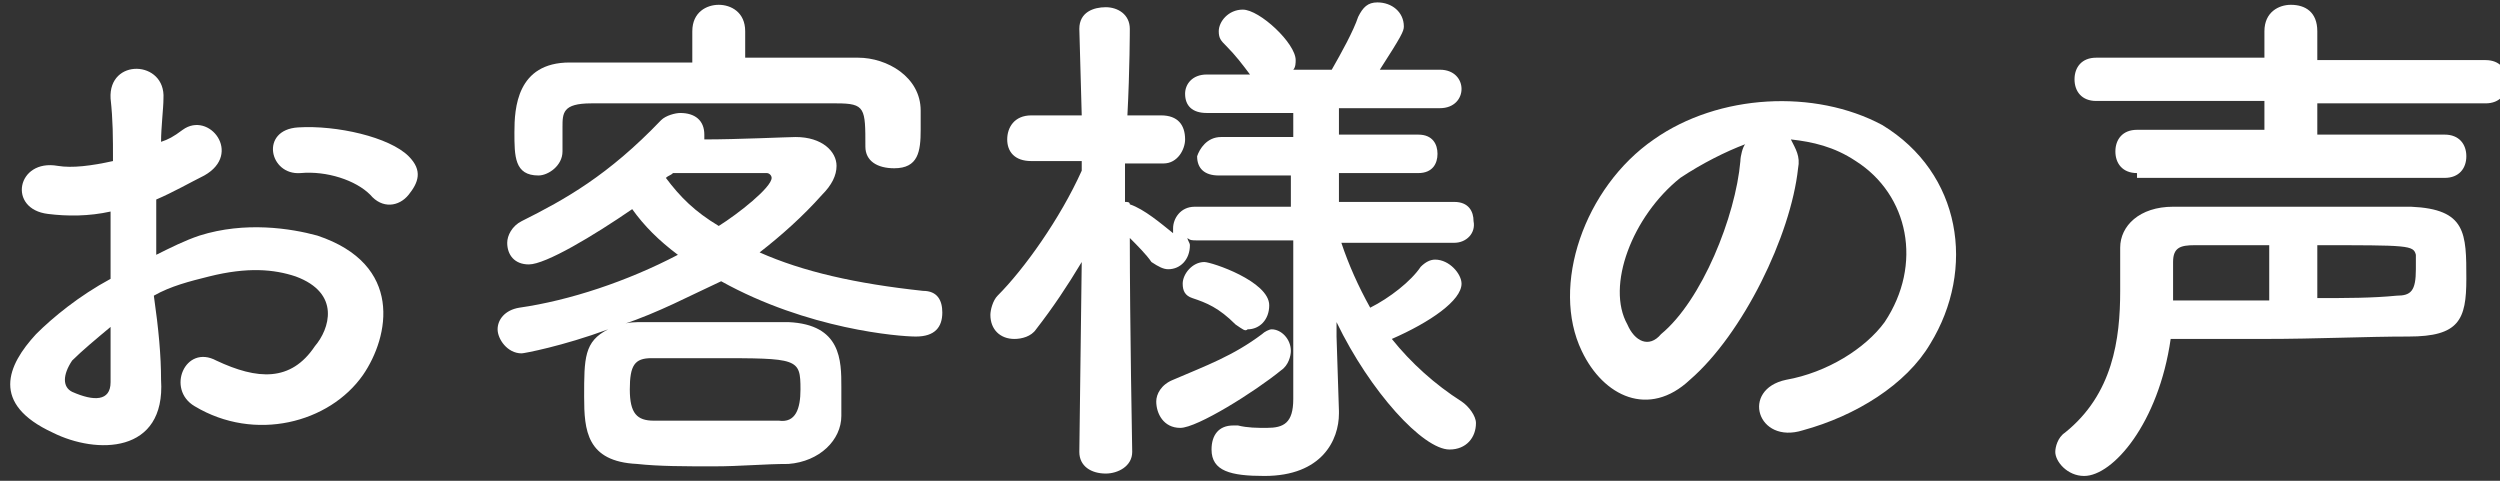 <?xml version="1.0" encoding="utf-8"?>
<!-- Generator: Adobe Illustrator 27.0.0, SVG Export Plug-In . SVG Version: 6.00 Build 0)  -->
<svg version="1.1" id="レイヤー_1" xmlns="http://www.w3.org/2000/svg" xmlns:xlink="http://www.w3.org/1999/xlink" x="0px"
	 y="0px" width="104px" height="20px" viewBox="0 0 104 20" style="enable-background:new 0 0 104 20;" xml:space="preserve">
<rect x="0" y="0" width="104" height="20" fill="#333333" stroke="none"/>
<style type="text/css">
	.st0{fill:#FFFFFF;}
</style>
<g>
	<path class="st0" d="M6.7,15.8C6.9,18.9,4,18.9,2.2,18c-2.6-1.2-1.9-2.8-0.7-4.1c0.7-0.7,1.8-1.6,3.1-2.3c0-0.9,0-1.9,0-2.8
		C3.7,9,2.8,9,2,8.9c-1.7-0.2-1.3-2.3,0.4-2C3,7,3.8,6.9,4.7,6.7c0-1,0-1.7-0.1-2.6c-0.1-1.7,2.3-1.6,2.2,0c0,0.4-0.1,1.2-0.1,1.8
		C7,5.8,7.2,5.7,7.6,5.4c1.1-0.8,2.5,1,0.9,1.9c-0.6,0.3-1.3,0.7-2,1c0,0.7,0,1.4,0,2.3c0.6-0.3,1.2-0.6,1.8-0.8
		c1.9-0.6,3.8-0.3,4.9,0c3.6,1.2,3,4.2,1.9,5.8c-1.4,2-4.5,2.8-7,1.3c-1.2-0.7-0.4-2.6,0.9-1.9c1.7,0.8,3.1,0.9,4.1-0.6
		c0.6-0.7,1.1-2.2-0.8-2.9c-0.9-0.3-2-0.4-3.6,0c-0.8,0.2-1.6,0.4-2.3,0.8C6.6,13.7,6.7,14.8,6.7,15.8z M3,15
		c-0.4,0.6-0.4,1.1,0,1.3c0.9,0.4,1.6,0.4,1.6-0.4c0-0.6,0-1.4,0-2.3C4,14.1,3.4,14.6,3,15z M15.4,8.1c-0.6-0.6-1.8-1-2.9-0.9
		c-1.3,0.1-1.7-1.8-0.1-1.9s3.8,0.4,4.6,1.2c0.6,0.6,0.4,1.1,0,1.6C16.6,8.6,15.9,8.7,15.4,8.1z"/>
	<path class="st0" d="M25.9,13.5c0.2-0.1,0.6-0.1,0.8-0.1c0.9,0,2,0,3,0c1,0,2.1,0,3.1,0c2.2,0.1,2.2,1.6,2.2,2.7c0,0.4,0,0.8,0,1.2
		c0,1-0.9,1.9-2.2,2c-1,0-2,0.1-3.1,0.1c-1.2,0-2.3,0-3.2-0.1c-2.1-0.1-2.2-1.4-2.2-2.8c0-1.6,0-2.3,1-2.8c-1.9,0.7-3.5,1-3.6,1
		c-0.6,0-1-0.6-1-1c0-0.4,0.3-0.8,0.9-0.9c2.1-0.3,4.5-1.1,6.6-2.2c-0.8-0.6-1.4-1.2-1.9-1.9C24.7,9.8,22.7,11,22,11
		c-0.6,0-0.9-0.4-0.9-0.9c0-0.3,0.2-0.7,0.6-0.9c1.8-0.9,3.6-1.9,5.8-4.2c0.2-0.2,0.6-0.3,0.8-0.3c0.6,0,1,0.3,1,0.9
		c0,0.1,0,0.1,0,0.2c1.4,0,3.5-0.1,3.8-0.1c1.1,0,1.7,0.6,1.7,1.2c0,0.4-0.2,0.8-0.6,1.2c-0.8,0.9-1.7,1.7-2.6,2.4
		c1.8,0.8,4,1.3,6.8,1.6c0.6,0,0.8,0.4,0.8,0.9c0,0.6-0.3,1-1.1,1c-0.7,0-4.5-0.3-8.1-2.3C28.7,12.3,27.4,13,25.9,13.5z M31,2.4
		c1.6,0,3.1,0,4.7,0c1.2,0,2.6,0.8,2.6,2.2c0,0.2,0,0.6,0,0.8c0,0.9-0.1,1.6-1.1,1.6C36.5,7,36,6.7,36,6.1l0,0c0-1.6,0-1.8-1.2-1.8
		c-1.8,0-3.8,0-5.7,0c-1.6,0-3.1,0-4.5,0c-1.2,0-1.2,0.4-1.2,1v1l0,0c0,0.6-0.6,1-1,1c-1,0-1-0.8-1-1.8s0.1-2.9,2.3-2.9
		c1.7,0,3.3,0,5.1,0V1.3c0-0.8,0.6-1.1,1.1-1.1s1.1,0.3,1.1,1.1v1.1H31z M33.3,16.2c0-1.3-0.1-1.3-3.6-1.3c-0.9,0-1.8,0-2.6,0
		c-0.7,0-0.9,0.3-0.9,1.3c0,1,0.3,1.3,1,1.3c0.8,0,1.7,0,2.5,0c0.9,0,1.8,0,2.7,0C33.1,17.6,33.3,17,33.3,16.2z M32.1,7.4
		c0-0.1-0.1-0.2-0.2-0.2c0,0,0,0-0.1,0s-2.3,0-3.8,0c-0.1,0.1-0.2,0.1-0.3,0.2c0.6,0.8,1.2,1.4,2.2,2C30.7,8.9,32.1,7.8,32.1,7.4z"
		/>
	<path class="st0" d="M60.5,10.1h-4.7c0.3,0.9,0.7,1.8,1.2,2.7c0.8-0.4,1.7-1.1,2.1-1.7c0.2-0.2,0.4-0.3,0.6-0.3
		c0.6,0,1.1,0.6,1.1,1c0,0.7-1.3,1.6-2.9,2.3c0.8,1,1.8,1.9,2.9,2.6c0.3,0.2,0.6,0.6,0.6,0.9c0,0.6-0.4,1.1-1.1,1.1
		c-1.1,0-3.3-2.4-4.7-5.3v0.6l0.1,3.1v0.1c0,1.1-0.7,2.6-3.1,2.6c-1.4,0-2.2-0.2-2.2-1.1c0-0.6,0.3-1,0.9-1c0.1,0,0.1,0,0.2,0
		c0.4,0.1,0.8,0.1,1.2,0.1c0.7,0,1.1-0.2,1.1-1.2V10h-4c-0.2,0-0.3,0-0.4-0.1c0,0.1,0.1,0.2,0.1,0.3c0,0.6-0.4,1-0.9,1
		c-0.2,0-0.4-0.1-0.7-0.3c-0.2-0.3-0.6-0.7-0.9-1c0,3.5,0.1,8.9,0.1,8.9l0,0c0,0.6-0.6,0.9-1.1,0.9c-0.6,0-1.1-0.3-1.1-0.9l0,0
		l0.1-7.9c-0.6,1-1.2,1.9-1.9,2.8c-0.2,0.3-0.6,0.4-0.9,0.4c-0.6,0-1-0.4-1-1c0-0.2,0.1-0.6,0.3-0.8c1.1-1.1,2.6-3.2,3.5-5.2V6.7
		h-2.1l0,0c-0.7,0-1-0.4-1-0.9s0.3-1,1-1H45l-0.1-3.6l0,0c0-0.7,0.6-0.9,1.1-0.9s1,0.3,1,0.9l0,0c0,0,0,1.7-0.1,3.6h1.4
		c0.7,0,1,0.4,1,1c0,0.4-0.3,1-0.9,1l0,0h-1.6c0,0.6,0,1,0,1.6c0.1,0,0.2,0,0.2,0.1c0.6,0.2,1.3,0.8,1.8,1.2c0-0.1,0-0.1,0-0.2
		c0-0.4,0.3-0.9,0.9-0.9h4V7.3h-3c-0.6,0-0.9-0.3-0.9-0.8c0.1-0.3,0.4-0.8,1-0.8h3V4.7h-3.6c-0.6,0-0.9-0.3-0.9-0.8
		c0-0.4,0.3-0.8,0.9-0.8h1.8c-0.3-0.4-0.6-0.8-1-1.2c-0.2-0.2-0.3-0.3-0.3-0.6c0-0.4,0.4-0.9,1-0.9c0.7,0,2.2,1.4,2.2,2.1
		c0,0.1,0,0.3-0.1,0.4h1.6c0.4-0.7,0.9-1.6,1.1-2.2c0.2-0.4,0.4-0.6,0.8-0.6c0.6,0,1.1,0.4,1.1,1c0,0.2-0.1,0.4-1,1.8h2.5
		c0.6,0,0.9,0.4,0.9,0.8c0,0.4-0.3,0.8-0.9,0.8h-4.2v1.1H59c0.6,0,0.8,0.4,0.8,0.8c0,0.4-0.2,0.8-0.8,0.8h-3.3v1.2h4.8
		c0.6,0,0.8,0.4,0.8,0.8C61.4,9.7,61,10.1,60.5,10.1L60.5,10.1z M49.1,17.8c-0.7,0-1-0.6-1-1.1c0-0.3,0.2-0.7,0.7-0.9
		c1.4-0.6,2.5-1,3.7-1.9c0.1-0.1,0.3-0.2,0.4-0.2c0.4,0,0.8,0.4,0.8,0.9c0,0.2-0.1,0.6-0.4,0.8C52.2,16.3,49.8,17.8,49.1,17.8z
		 M51.4,13.5c-0.7-0.7-1.2-0.9-1.8-1.1c-0.3-0.1-0.4-0.3-0.4-0.6c0-0.4,0.4-0.9,0.9-0.9c0.3,0,2.7,0.8,2.7,1.8c0,0.6-0.4,1-0.9,1
		C51.8,13.8,51.7,13.7,51.4,13.5z"/>
	<path class="st0" d="M74.8,7c-0.3,2.8-2.3,6.9-4.5,8.8c-1.7,1.6-3.6,0.7-4.5-1.2c-1.3-2.7,0.1-6.8,3-8.8c2.7-1.9,6.7-2.1,9.5-0.6
		c3.3,2,3.9,6,2,9.1c-1,1.7-3.1,3-5.3,3.6c-1.9,0.6-2.6-1.7-0.7-2.1c1.7-0.3,3.3-1.3,4.1-2.4c1.6-2.4,1-5.3-1.2-6.7
		c-0.9-0.6-1.8-0.8-2.7-0.9C74.7,6.2,74.9,6.5,74.8,7z M69.9,7.4c-2,1.6-3.1,4.5-2.2,6.1c0.3,0.7,0.9,1,1.4,0.4
		c1.7-1.4,3.1-4.9,3.3-7.2c0-0.2,0.1-0.6,0.2-0.7C71.8,6.3,70.8,6.8,69.9,7.4z"/>
	<path class="st0" d="M86.7,19.8c-0.7,0-1.2-0.6-1.2-1c0-0.2,0.1-0.6,0.4-0.8c2-1.6,2.3-3.9,2.3-5.9c0-0.6,0-1.2,0-1.7
		c0,0,0,0,0-0.1c0-0.9,0.8-1.7,2.2-1.7s3.1,0,4.9,0c1.7,0,3.5,0,5,0c2.3,0.1,2.3,1.1,2.3,3c0,1.7-0.3,2.4-2.4,2.4
		c-1.8,0-3.8,0.1-6,0.1c-1.2,0-2.6,0-3.9,0C89.8,17.6,87.9,19.8,86.7,19.8z M88.9,7.2c-0.6,0-0.9-0.4-0.9-0.9s0.3-0.9,0.9-0.9h5.3
		V4.2h-7c-0.6,0-0.9-0.4-0.9-0.9s0.3-0.9,0.9-0.9h7V1.3c0-0.8,0.6-1.1,1.1-1.1c0.6,0,1.1,0.3,1.1,1.1v1.2h7c0.6,0,0.9,0.4,0.9,0.9
		s-0.3,0.9-0.9,0.9h-7v1.3h5.3c0.6,0,0.9,0.4,0.9,0.9s-0.3,0.9-0.9,0.9H88.9V7.2z M94.4,10.2c-1.1,0-2.1,0-3.1,0
		c-0.6,0-0.9,0.1-0.9,0.7c0,0.3,0,0.7,0,1c0,0.2,0,0.3,0,0.6c1.3,0,2.7,0,4,0C94.4,12.4,94.4,10.2,94.4,10.2z M96.4,12.4
		c1.2,0,2.3,0,3.3-0.1c0.6,0,0.8-0.2,0.8-1.1c0-0.2,0-0.4,0-0.6c-0.1-0.4-0.3-0.4-4.1-0.4V12.4z"/>
</g>
</svg>
